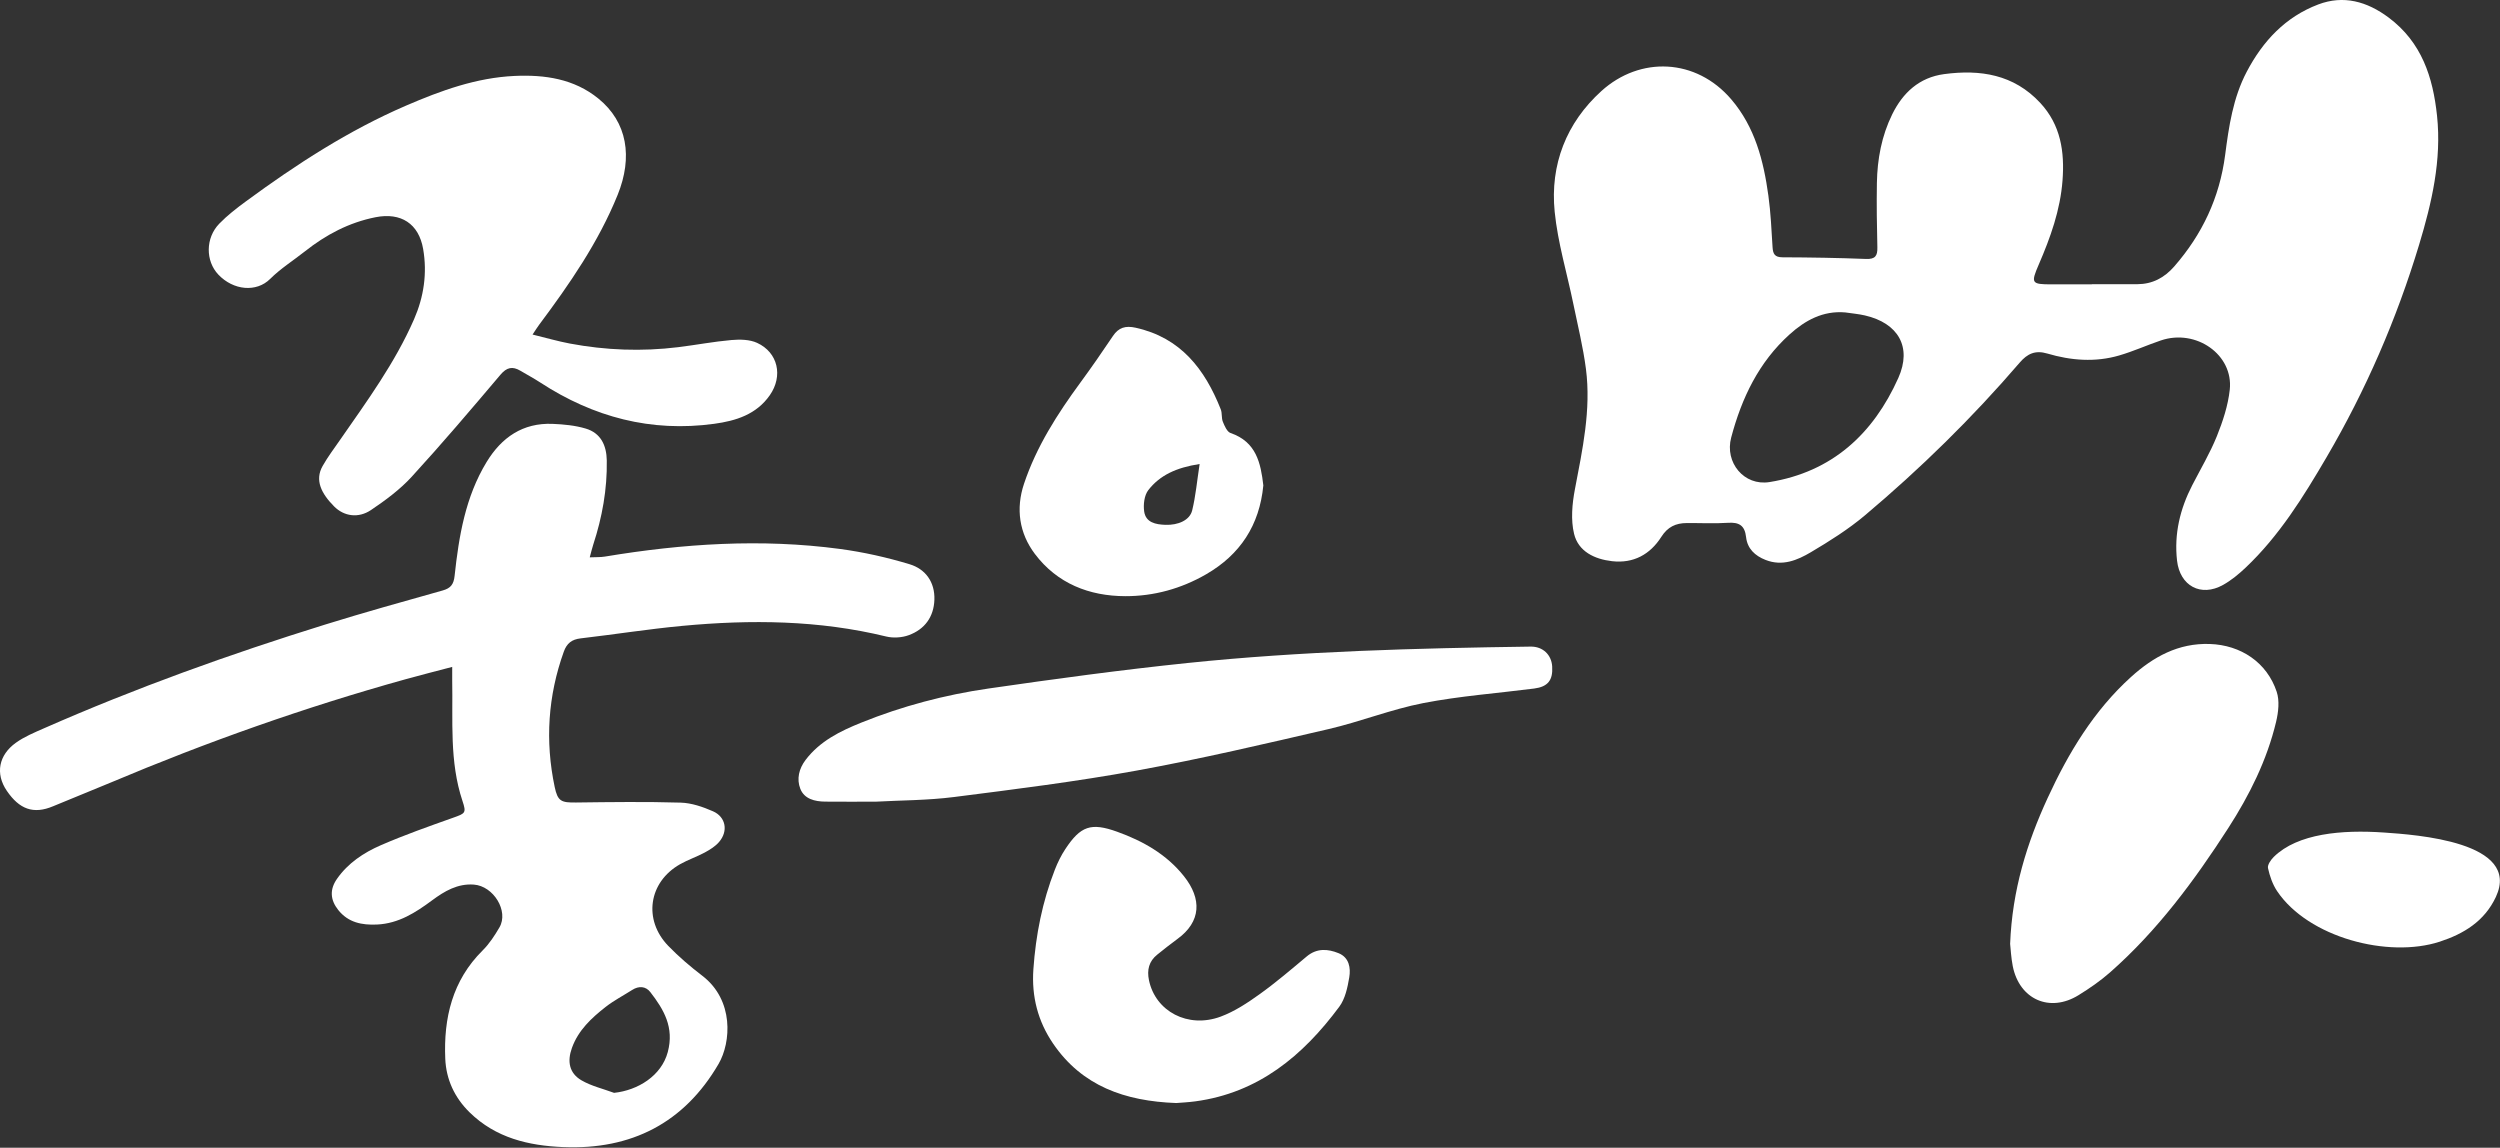 <?xml version="1.0" encoding="utf-8"?>
<!-- Generator: Adobe Illustrator 15.1.0, SVG Export Plug-In . SVG Version: 6.00 Build 0)  -->
<!DOCTYPE svg PUBLIC "-//W3C//DTD SVG 1.1//EN" "http://www.w3.org/Graphics/SVG/1.1/DTD/svg11.dtd">
<svg version="1.1" id="레이어_1" xmlns="http://www.w3.org/2000/svg" xmlns:xlink="http://www.w3.org/1999/xlink" x="0px"
	 y="0px" width="222.313px" height="102.063px" viewBox="0 0 222.313 102.063" enable-background="new 0 0 222.313 102.063"
	 xml:space="preserve">
<rect x="0" y="0" width="222.313" height="102.063" fill="#333333" stroke="none"/>
<g>
	<path fill="#FFFFFF" d="M186.02,25.273c1.348,0,2.696,0.004,4.044-0.001c1.34-0.006,2.4-0.57,3.277-1.574
		c2.494-2.856,4.034-6.119,4.529-9.907c0.331-2.538,0.695-5.08,1.922-7.413c1.441-2.741,3.454-4.881,6.358-5.982
		c2.247-0.852,4.336-0.272,6.262,1.167c2.94,2.196,3.94,5.3,4.302,8.733c0.417,3.949-0.467,7.734-1.592,11.46
		c-1.999,6.624-4.74,12.94-8.238,18.914c-2.058,3.514-4.202,6.981-7.195,9.811c-0.608,0.575-1.273,1.125-2,1.532
		c-1.973,1.105-3.84,0.09-4.095-2.159c-0.269-2.381,0.267-4.598,1.352-6.707c0.744-1.445,1.581-2.855,2.188-4.357
		c0.532-1.32,0.994-2.726,1.148-4.131c0.342-3.116-2.999-5.45-6.129-4.385c-1.242,0.422-2.445,0.968-3.702,1.335
		c-2.133,0.623-4.289,0.453-6.391-0.17c-1.074-0.318-1.772,0.008-2.459,0.808c-4.215,4.907-8.824,9.425-13.769,13.587
		c-1.477,1.242-3.139,2.288-4.804,3.274c-1.205,0.713-2.528,1.269-4.019,0.686c-0.959-0.375-1.623-1.011-1.737-2.025
		c-0.117-1.048-0.622-1.344-1.618-1.278c-1.218,0.08-2.445,0.013-3.668,0.022c-0.966,0.006-1.686,0.337-2.253,1.228
		c-0.995,1.562-2.475,2.383-4.386,2.162c-1.567-0.181-2.991-0.869-3.371-2.43c-0.302-1.243-0.172-2.667,0.072-3.953
		c0.674-3.547,1.452-7.081,0.983-10.711c-0.252-1.951-0.729-3.873-1.125-5.803c-0.56-2.725-1.379-5.422-1.655-8.174
		c-0.421-4.192,1.038-7.913,4.157-10.738c3.435-3.111,8.415-2.924,11.548,0.743c2.102,2.46,2.872,5.456,3.298,8.558
		c0.209,1.518,0.277,3.056,0.372,4.587c0.036,0.598,0.194,0.897,0.883,0.899c2.477,0.009,4.954,0.05,7.428,0.147
		c0.822,0.032,1.027-0.277,1.009-1.027c-0.047-1.91-0.074-3.823-0.042-5.733c0.036-2.118,0.422-4.187,1.36-6.096
		c0.942-1.919,2.402-3.284,4.619-3.581c3.222-0.43,6.192,0.029,8.542,2.553c1.833,1.969,2.179,4.353,1.986,6.906
		c-0.199,2.635-1.074,5.072-2.11,7.468c-0.723,1.673-0.658,1.768,1.144,1.769c1.191,0.001,2.383,0,3.573,0
		C186.02,25.282,186.02,25.277,186.02,25.273z M164.079,27.781c-1.973-0.164-3.547,0.702-4.932,1.949
		c-2.747,2.475-4.267,5.656-5.201,9.178c-0.591,2.224,1.146,4.326,3.41,3.96c5.57-0.9,9.226-4.287,11.452-9.256
		c1.239-2.766-0.021-4.883-2.97-5.562C165.263,27.917,164.666,27.869,164.079,27.781z"/>
	<path fill="#FFFFFF" d="M40.213,59.305c-1.472,0.388-2.822,0.728-4.162,1.101c-8.936,2.486-17.66,5.575-26.203,9.182
		c-1.7,0.718-3.42,1.389-5.121,2.106c-1.771,0.748-3.009,0.25-4.113-1.359c-1.061-1.545-0.719-3.197,0.795-4.283
		c0.75-0.539,1.635-0.907,2.489-1.282c8.15-3.585,16.517-6.59,25.015-9.231c3.465-1.077,6.963-2.051,10.457-3.033
		c0.719-0.202,0.976-0.553,1.056-1.299c0.38-3.531,0.96-7.027,2.85-10.13c1.326-2.178,3.218-3.494,5.867-3.385
		c0.987,0.041,2.002,0.138,2.943,0.418c1.338,0.399,1.849,1.488,1.872,2.834c0.043,2.565-0.407,5.05-1.202,7.48
		c-0.104,0.319-0.179,0.648-0.313,1.137c0.532-0.024,0.953-0.001,1.359-0.069c6.929-1.151,13.887-1.612,20.874-0.679
		c2.099,0.281,4.193,0.75,6.219,1.364c1.41,0.429,2.252,1.591,2.196,3.16c-0.055,1.527-0.864,2.627-2.278,3.145
		c-0.608,0.223-1.381,0.272-2.011,0.118c-5.987-1.46-12.045-1.514-18.126-0.945c-3.022,0.283-6.025,0.761-9.042,1.112
		c-0.785,0.091-1.23,0.435-1.497,1.18c-1.411,3.937-1.671,7.948-0.813,12.027c0.271,1.288,0.585,1.405,1.911,1.388
		c3.099-0.04,6.201-0.081,9.297,0.011c0.968,0.029,1.971,0.375,2.873,0.771c1.15,0.505,1.368,1.769,0.536,2.732
		c-0.335,0.389-0.81,0.683-1.27,0.932c-0.714,0.386-1.499,0.646-2.204,1.047c-2.792,1.588-3.288,4.935-1.04,7.258
		c0.933,0.964,1.967,1.845,3.033,2.662c2.818,2.159,2.56,5.91,1.437,7.838c-3.063,5.256-7.765,7.64-13.795,7.392
		c-3.092-0.126-6.015-0.807-8.344-3.091c-1.348-1.322-2.084-2.942-2.162-4.758c-0.155-3.619,0.623-6.966,3.328-9.646
		c0.593-0.587,1.066-1.318,1.49-2.044c0.841-1.439-0.52-3.679-2.282-3.805c-1.441-0.103-2.603,0.582-3.698,1.394
		c-1.475,1.094-2.987,2.069-4.906,2.158c-1.345,0.062-2.558-0.172-3.452-1.296c-0.708-0.89-0.771-1.815-0.115-2.758
		c0.98-1.41,2.383-2.337,3.906-2.999c2.091-0.91,4.25-1.67,6.401-2.435c1.12-0.398,1.218-0.424,0.856-1.508
		c-1.167-3.502-0.839-7.126-0.911-10.718C40.208,60.194,40.213,59.884,40.213,59.305z M54.606,97.182
		c2.122-0.226,4.216-1.517,4.778-3.633c0.582-2.189-0.349-3.771-1.554-5.327c-0.403-0.521-1.014-0.572-1.608-0.194
		c-0.791,0.504-1.633,0.94-2.368,1.515c-1.26,0.986-2.431,2.073-2.996,3.646c-0.433,1.204-0.237,2.237,0.836,2.871
		C52.579,96.58,53.63,96.818,54.606,97.182z"/>
	<path fill="#FFFFFF" d="M47.358,29.75c1.254,0.306,2.273,0.604,3.311,0.799c3.193,0.601,6.41,0.721,9.637,0.324
		c1.584-0.195,3.157-0.497,4.745-0.636c0.752-0.066,1.615-0.051,2.276,0.253c1.866,0.86,2.317,2.951,1.132,4.651
		c-1.198,1.72-3.02,2.283-4.944,2.546c-5.617,0.77-10.746-0.591-15.462-3.666c-0.577-0.376-1.186-0.702-1.779-1.053
		c-0.701-0.414-1.211-0.308-1.774,0.358c-2.59,3.06-5.185,6.119-7.892,9.074c-1.042,1.138-2.329,2.088-3.618,2.956
		c-1.117,0.751-2.4,0.568-3.287-0.331c-1.114-1.129-1.738-2.311-1.013-3.588c0.459-0.809,1.023-1.56,1.555-2.326
		c2.395-3.447,4.879-6.841,6.572-10.714c0.873-1.997,1.184-4.092,0.812-6.251c-0.39-2.262-1.979-3.276-4.236-2.828
		c-2.364,0.469-4.411,1.558-6.28,3.036c-1.033,0.816-2.166,1.528-3.091,2.45c-1.22,1.215-3.271,1.025-4.608-0.387
		c-1.145-1.21-1.152-3.25,0.085-4.526c0.715-0.737,1.542-1.376,2.374-1.987c4.477-3.291,9.125-6.307,14.246-8.516
		c3.086-1.331,6.246-2.481,9.646-2.635c2.674-0.121,5.28,0.249,7.449,2.015c2.573,2.095,3.071,5.202,1.71,8.563
		c-1.704,4.206-4.274,7.927-6.98,11.549C47.782,29.096,47.643,29.325,47.358,29.75z"/>
	<path fill="#FFFFFF" d="M77.878,71.289c-1.621,0-3.063,0.011-4.504-0.004c-0.922-0.01-1.85-0.234-2.206-1.142
		c-0.341-0.87-0.122-1.79,0.474-2.573c1.268-1.667,3.065-2.55,4.936-3.306c3.648-1.473,7.44-2.475,11.32-3.036
		c5.887-0.852,11.785-1.656,17.7-2.27c10.141-1.052,20.328-1.313,30.518-1.459c1.069-0.015,1.847,0.714,1.912,1.76
		c0.078,1.228-0.381,1.812-1.601,1.969c-3.29,0.423-6.615,0.664-9.864,1.295c-2.846,0.553-5.58,1.651-8.41,2.309
		c-5.668,1.317-11.341,2.647-17.063,3.69c-5.384,0.982-10.826,1.664-16.259,2.354C82.475,71.176,80.079,71.167,77.878,71.289z"/>
	<path fill="#FFFFFF" d="M178.751,83.935c0.188-4.809,1.499-8.982,3.336-12.973c1.84-3.997,4.096-7.76,7.414-10.762
		c1.986-1.797,4.217-3.028,7.004-2.934c2.769,0.094,5.082,1.643,5.95,4.248c0.266,0.799,0.153,1.811-0.05,2.663
		c-0.813,3.417-2.369,6.532-4.259,9.465c-3.009,4.67-6.306,9.123-10.502,12.821c-0.864,0.762-1.829,1.428-2.812,2.034
		c-2.56,1.58-5.26,0.378-5.848-2.584C178.834,85.149,178.8,84.363,178.751,83.935z"/>
	<path fill="#FFFFFF" d="M104.594,98.088c-4.569-0.168-8.382-1.515-10.955-5.299c-1.339-1.969-1.914-4.167-1.746-6.587
		c0.212-3.058,0.798-6.02,1.913-8.872c0.249-0.637,0.557-1.267,0.934-1.835c1.354-2.041,2.273-2.371,4.609-1.53
		c2.29,0.825,4.381,2.002,5.933,3.951c1.6,2.01,1.544,4.045-0.588,5.589c-0.608,0.441-1.193,0.914-1.781,1.382
		c-0.745,0.593-0.93,1.368-0.742,2.274c0.573,2.773,3.466,4.322,6.376,3.243c1.239-0.459,2.395-1.227,3.479-2.004
		c1.449-1.038,2.808-2.205,4.178-3.35c0.896-0.748,1.871-0.677,2.829-0.288c0.945,0.385,1.092,1.313,0.95,2.154
		c-0.151,0.9-0.362,1.903-0.888,2.61c-3.23,4.354-7.196,7.663-12.813,8.414C105.661,98.024,105.034,98.051,104.594,98.088z"/>
	<path fill="#FFFFFF" d="M112.342,43.165c-0.341,3.551-2.066,6.159-5.091,7.906c-2.213,1.279-4.65,1.95-7.181,1.944
		c-3.206-0.007-6.056-1.123-8.04-3.752c-1.395-1.849-1.714-4.018-0.968-6.246c1.104-3.301,2.959-6.194,5.002-8.982
		c0.998-1.361,1.962-2.749,2.9-4.151c0.511-0.765,1.126-0.938,2.012-0.743c4.018,0.883,6.166,3.688,7.581,7.262
		c0.134,0.339,0.048,0.766,0.186,1.103c0.152,0.374,0.374,0.895,0.686,1.001C111.718,39.291,112.11,41.173,112.342,43.165z
		 M106.677,41.263c-2.062,0.314-3.531,0.993-4.563,2.32c-0.36,0.463-0.457,1.291-0.367,1.906c0.144,0.982,1.024,1.151,1.882,1.182
		c1.146,0.041,2.172-0.412,2.386-1.283C106.327,44.111,106.443,42.786,106.677,41.263z"/>
	<path fill="#FFFFFF" d="M212,74.033c2.778,0.193,12.253,0.81,9.942,5.736c-1.006,2.146-2.842,3.271-4.99,3.971
		c-4.577,1.493-11.682-0.367-14.457-4.492c-0.404-0.601-0.657-1.338-0.813-2.05c-0.063-0.286,0.251-0.739,0.512-0.996
		C204.317,74.11,208.269,73.773,212,74.033z"/>
</g>
</svg>
